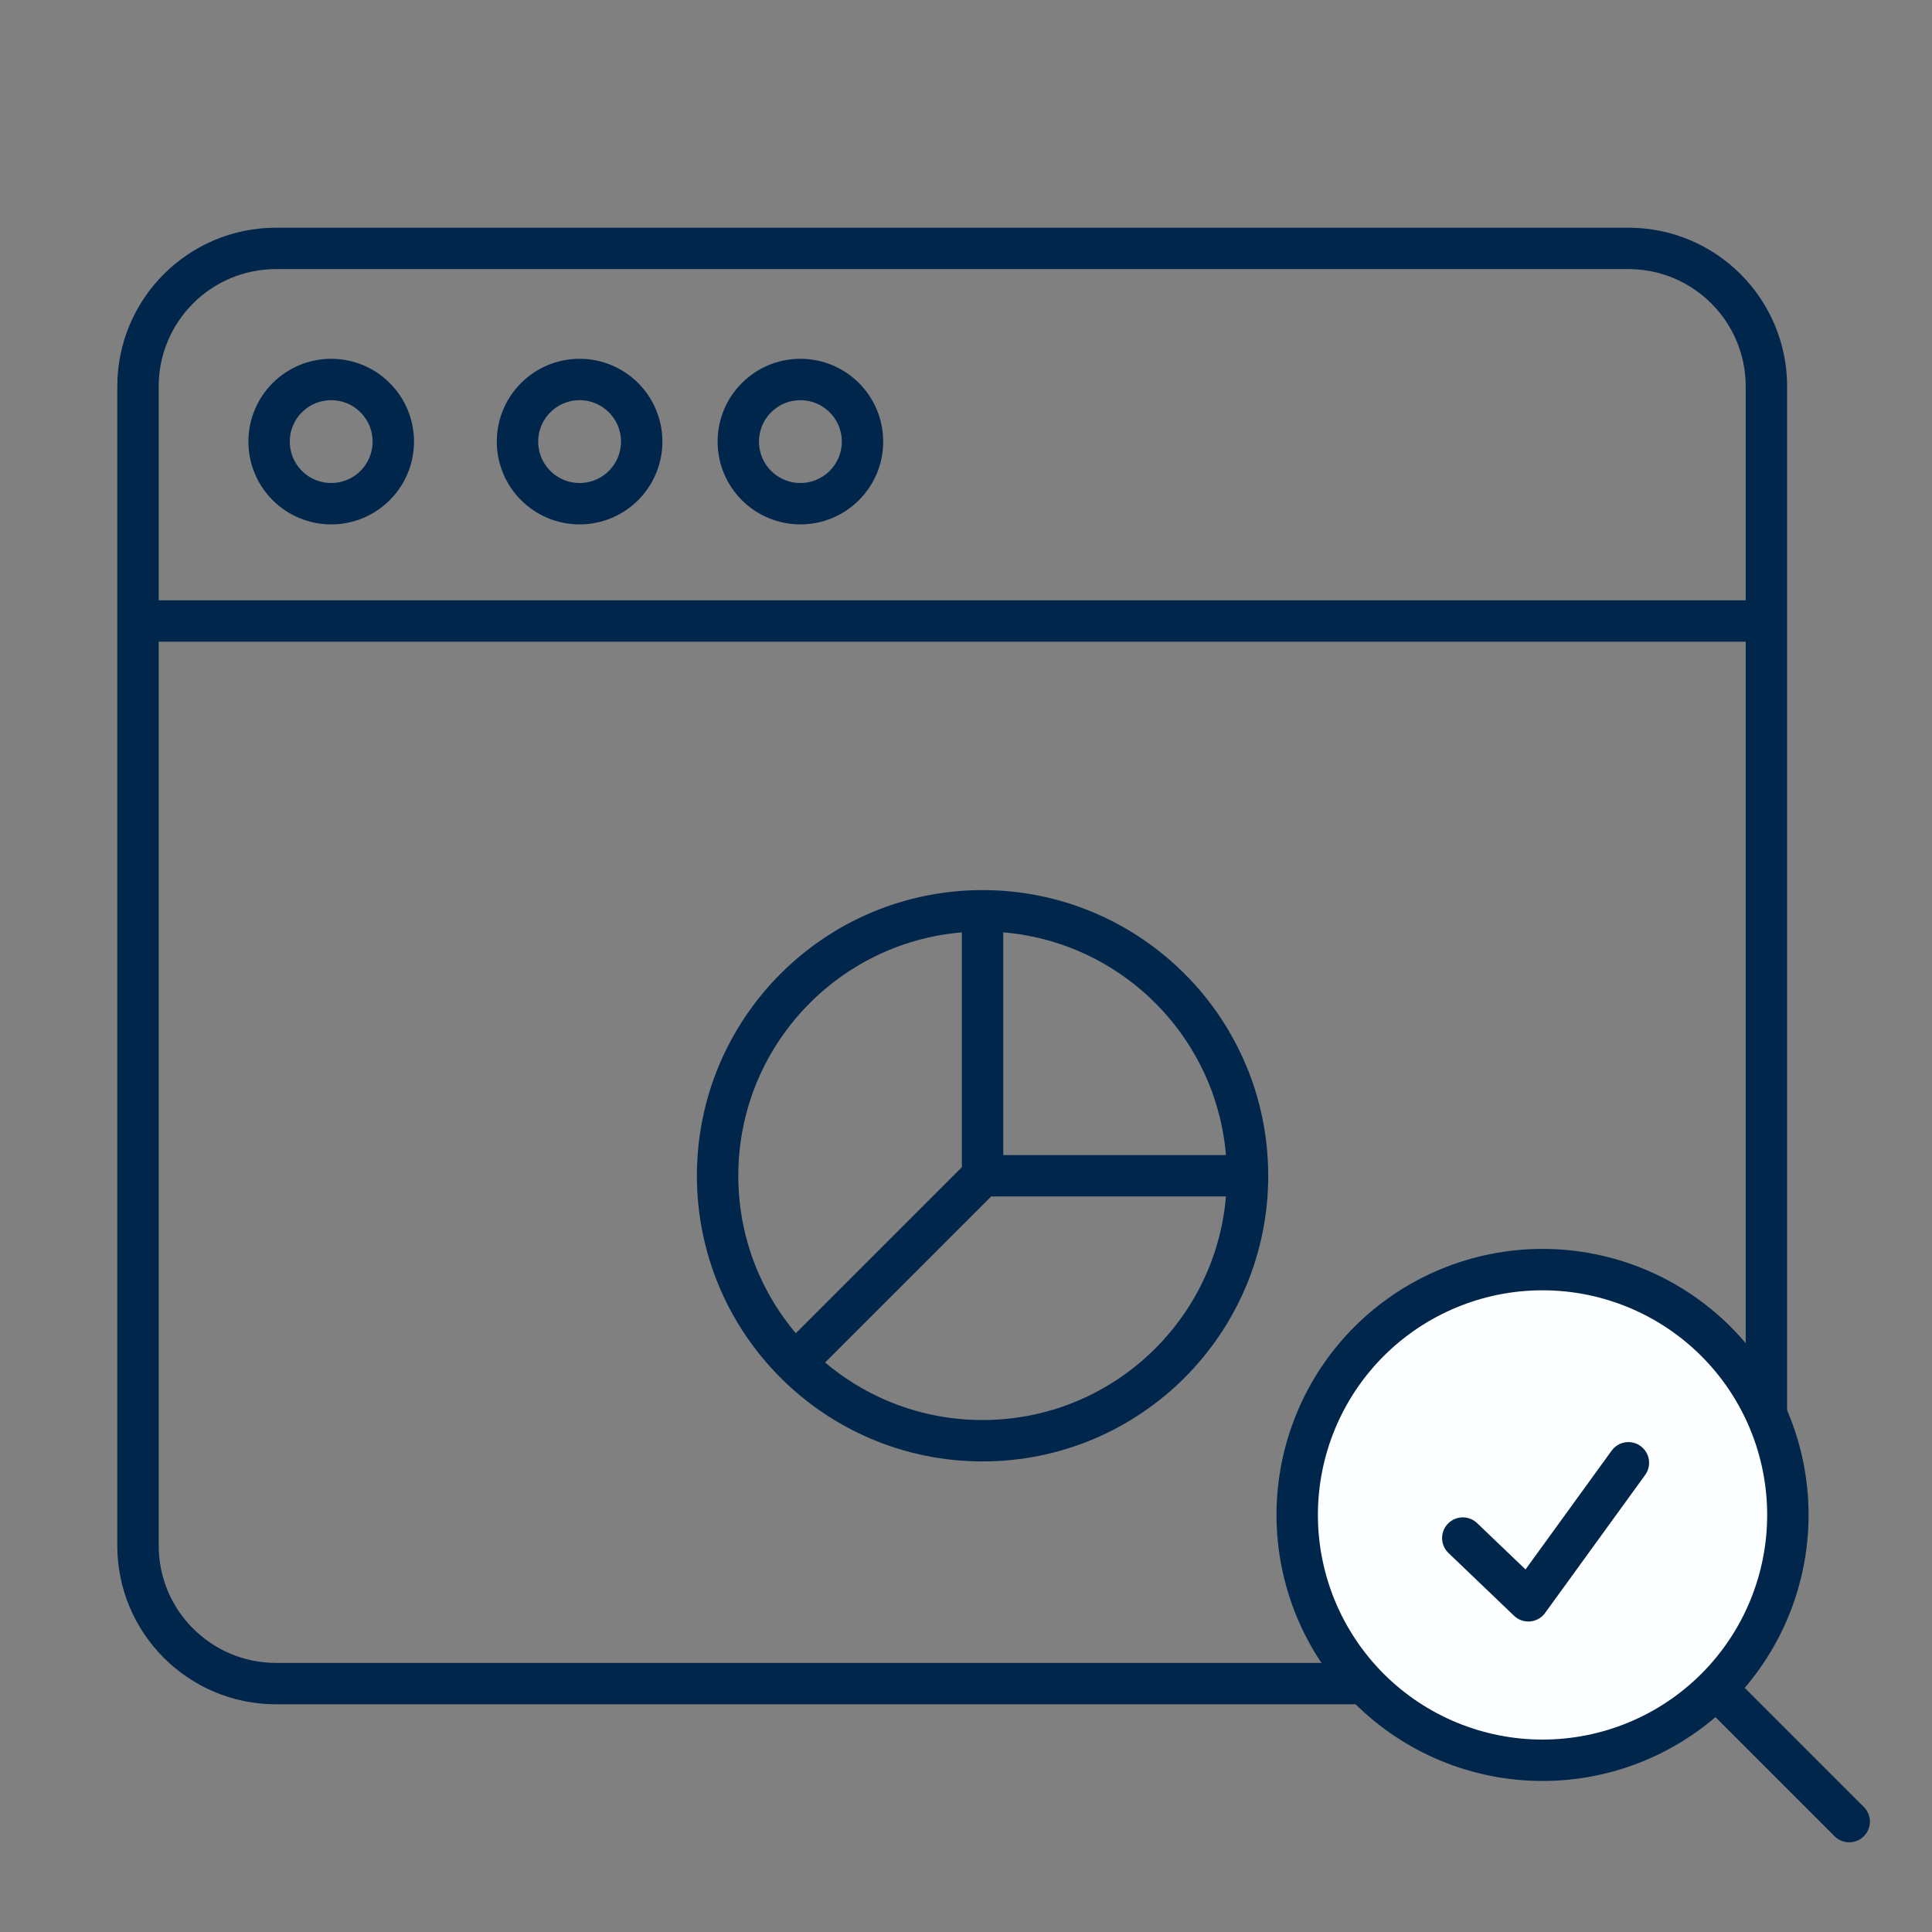 <?xml version="1.0" encoding="UTF-8"?>
<svg xmlns="http://www.w3.org/2000/svg" width="70" height="70" viewBox="0 0 70 70" fill="none">
  <rect x="0" y="0" width="70" height="70" fill="#808080" stroke="none"/>
  <path d="M5 22.5V14C5 11.239 7.239 9 10 9H59C61.761 9 64 11.239 64 14V22.5M5 22.5V56C5 58.761 7.239 61 10 61H59C61.761 61 64 58.761 64 56V22.5M5 22.5H64" stroke="#00264C" stroke-width="1.5"></path>
  <circle cx="12" cy="16" r="2.25" stroke="#00264C" stroke-width="1.5"></circle>
  <circle cx="21" cy="16" r="2.25" stroke="#00264C" stroke-width="1.5"></circle>
  <circle cx="29" cy="16" r="2.25" stroke="#00264C" stroke-width="1.5"></circle>
  <path d="M45.2 42.6C45.2 37.298 40.902 33 35.6 33M45.2 42.6C45.2 42.6 45.2 42.6 45.2 42.6ZM45.2 42.6C45.2 47.902 40.902 52.2 35.6 52.2C30.298 52.2 26 47.902 26 42.6C26 37.298 30.298 33 35.6 33M45.2 42.6L35.6 42.6M35.6 33L35.6 42.6M35.6 42.6L29 49.2" stroke="#00264C" stroke-width="1.5" stroke-linecap="round" stroke-linejoin="round"></path>
  <path d="M67 66L62.175 61.175ZM62.175 61.175C63 60.349 63.655 59.369 64.101 58.291C64.548 57.212 64.778 56.056 64.778 54.889C64.778 53.722 64.548 52.566 64.101 51.487C63.655 50.409 63 49.429 62.175 48.603C61.349 47.778 60.369 47.123 59.291 46.677C58.212 46.23 57.056 46 55.889 46C54.722 46 53.566 46.23 52.487 46.677C51.409 47.123 50.429 47.778 49.603 48.603C47.937 50.27 47 52.532 47 54.889C47 57.246 47.937 59.508 49.603 61.175C51.27 62.842 53.532 63.778 55.889 63.778C58.246 63.778 60.508 62.842 62.175 61.175Z" fill="#FDFEFF"></path>
  <path d="M67 66L62.175 61.175M62.175 61.175C63 60.349 63.655 59.369 64.101 58.291C64.548 57.212 64.778 56.056 64.778 54.889C64.778 53.722 64.548 52.566 64.101 51.487C63.655 50.409 63 49.429 62.175 48.603C61.349 47.778 60.369 47.123 59.291 46.677C58.212 46.23 57.056 46 55.889 46C54.722 46 53.566 46.23 52.487 46.677C51.409 47.123 50.429 47.778 49.603 48.603C47.937 50.27 47 52.532 47 54.889C47 57.246 47.937 59.508 49.603 61.175C51.27 62.842 53.532 63.778 55.889 63.778C58.246 63.778 60.508 62.842 62.175 61.175Z" stroke="#00264C" stroke-width="1.5" stroke-linecap="round" stroke-linejoin="round"></path>
  <path d="M53 55.727L55.375 58L59 53" stroke="#00264C" stroke-width="1.5" stroke-linecap="round" stroke-linejoin="round"></path>
</svg>

